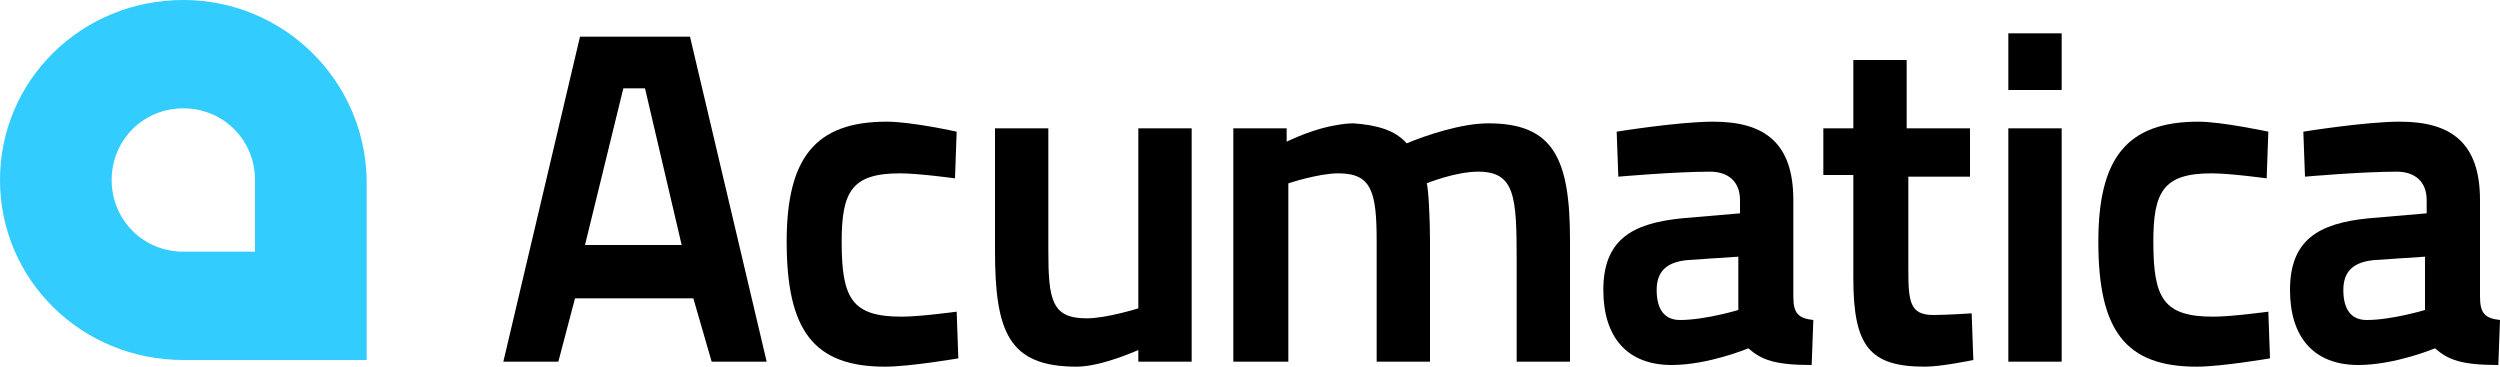 <svg xmlns="http://www.w3.org/2000/svg" xmlns:xlink="http://www.w3.org/1999/xlink" id="Layer_1" x="0px" y="0px" viewBox="0 0 150 22" width="150px" height="22px" xml:space="preserve"><path fill="#000" d="M34.8,2.2h6.6L46,21.7h-3.3l-1.1-3.8h-7.1l-1,3.8h-3.3L34.8,2.2 M35.1,14.7h5.8l-2.2-9.4h-1.3L35.1,14.7z"></path><path fill="#000" d="M57.4,7.9l-0.1,2.8c0,0-2.2-0.3-3.3-0.3c-2.9,0-3.5,1.1-3.5,4.1c0,3.4,0.6,4.5,3.6,4.5 c1.1,0,3.3-0.3,3.3-0.3l0.1,2.8c0,0-2.9,0.5-4.4,0.5c-4.3,0-5.9-2.2-5.9-7.5c0-5,1.7-7.2,6-7.2C54.7,7.3,57.4,7.9,57.4,7.9"></path><path fill="#000" d="M71.5,7.7v14h-3.2V21c0,0-2.2,1-3.7,1c-4.1,0-4.9-2.1-4.9-7V7.7h3.2V15c0,3,0.2,4.1,2.3,4.1 c1.2,0,3.1-0.6,3.1-0.6V7.7H71.5"></path><path fill="#000" d="M74,21.7v-14h3.2v0.8c0,0,1.2-0.6,2.5-0.9c0.5-0.1,1-0.2,1.5-0.2c1.4,0.1,2.5,0.4,3.2,1.2 c1.2-0.5,3.3-1.2,4.9-1.2c3.9,0,4.9,2.1,4.9,7v7.3H91v-6.1c0-3.8-0.1-5.3-2.3-5.3c-1.4,0-3.1,0.7-3.1,0.7c0.1,0.2,0.2,2.1,0.2,3.4 v7.3h-3.2v-7.2c0-3-0.3-4.1-2.3-4.1c-1.2,0-3,0.6-3,0.6v10.7H74"></path><path fill="#000" d="M107.6,17.8c0,1,0.3,1.3,1.2,1.4l-0.1,2.7c-2.2,0-3-0.3-3.8-1c0,0-2.4,1-4.6,1c-2.7,0-4.1-1.7-4.1-4.5 c0-3,1.7-4,4.7-4.3l3.5-0.3v-0.8c0-1.1-0.7-1.7-1.8-1.7c-2.1,0-5.5,0.3-5.5,0.3L97,7.9c0,0,3.7-0.6,5.8-0.6c3.1,0,4.8,1.3,4.8,4.7 V17.8 M101.3,15.6c-1.2,0.1-1.9,0.6-1.9,1.8c0,1.2,0.5,1.8,1.4,1.8c1.5,0,3.5-0.6,3.5-0.6v-3.2L101.3,15.6z"></path><path fill="#000" d="M114.5,10.5v5.7c0,1.9,0.1,2.7,1.5,2.7c0.8,0,2.3-0.1,2.3-0.1l0.1,2.8c0,0-1.9,0.4-2.9,0.4 c-3.3,0-4.3-1.2-4.3-5.3v-6.2h-1.8V7.7h1.8V3.6h3.2v4.1h3.8v2.9H114.5"></path><path fill="#000" d="M120.5,2h3.2v3.4h-3.2V2z M120.5,7.7h3.2v14h-3.2V7.7z"></path><path fill="#000" d="M136.1,7.9l-0.1,2.8c0,0-2.2-0.3-3.3-0.3c-2.9,0-3.5,1.1-3.5,4.1c0,3.4,0.6,4.5,3.6,4.5 c1.1,0,3.3-0.3,3.3-0.3l0.1,2.8c0,0-2.9,0.5-4.4,0.5c-4.3,0-5.9-2.2-5.9-7.5c0-5,1.7-7.2,6-7.2C133.3,7.3,136.1,7.9,136.1,7.9"></path><path fill="#000" d="M148.8,17.8c0,1,0.3,1.3,1.2,1.4l-0.1,2.7c-2.2,0-3-0.3-3.8-1c0,0-2.4,1-4.6,1c-2.7,0-4.1-1.7-4.1-4.5 c0-3,1.7-4,4.7-4.3l3.5-0.3v-0.8c0-1.1-0.7-1.7-1.8-1.7c-2.1,0-5.5,0.3-5.5,0.3l-0.1-2.7c0,0,3.7-0.6,5.8-0.6c3.1,0,4.8,1.3,4.8,4.7 V17.8 M142.5,15.6c-1.2,0.1-1.9,0.6-1.9,1.8c0,1.2,0.5,1.8,1.4,1.8c1.5,0,3.5-0.6,3.5-0.6v-3.2L142.5,15.6z"></path><linearGradient id="SVGID_1_" gradientUnits="userSpaceOnUse" x1="7.241" y1="21.231" x2="18.103" y2="2.417">	<stop offset="0" style="stop-color:#33CCFF"></stop>	<stop offset="1" style="stop-color:#33CCFF"></stop></linearGradient><path fill="url(#SVGID_1_)" d="M11,0C4.9,0,0,4.8,0,10.8s4.9,10.8,11,10.8h11V10.8C21.9,4.8,17,0,11,0 M15.3,15.1H11 c-2.4,0-4.3-1.9-4.3-4.3S8.6,6.5,11,6.5c2.4,0,4.3,1.9,4.3,4.3V15.1z"></path></svg>
